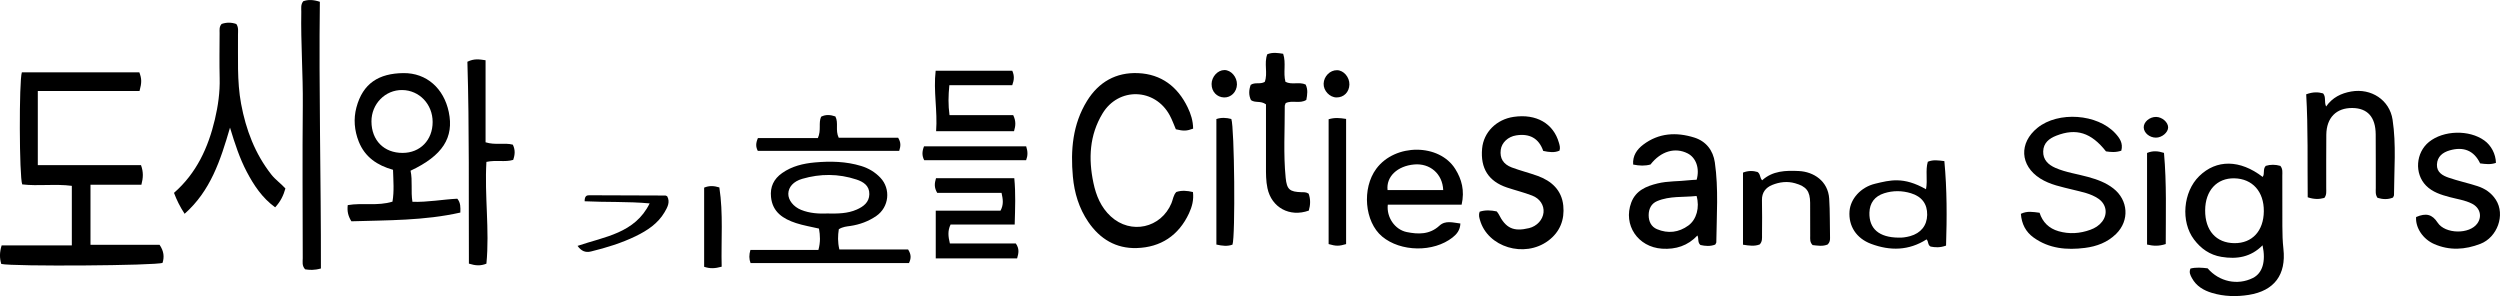 <?xml version="1.0" encoding="UTF-8"?>
<svg id="_레이어_2" data-name="레이어 2" xmlns="http://www.w3.org/2000/svg" viewBox="0 0 826.61 97.89">
  <g id="Layer_1" data-name="Layer 1">
    <g>
      <path d="M.42,87.28c-.58-1.96-.59-3.8.12-6.14h23.21v-19.69c-5.51-.72-11.08.15-16.4-.48-.99-2.36-1.08-34.35-.12-37.06h38.84c.8,2.13.83,3.38.07,6.17H12.5v24.51h34.12c.84,2.33.74,4.16.13,6.5h-16.83v19.86h22.85c1.44,2.13,1.58,4.01.98,5.95-1.83.93-49.49,1.27-53.33.37Z"/>
      <path d="M394.49,42.54c-2.16.79-3.11.82-5.7.21-.64-1.48-1.21-3.12-2.03-4.63-4.88-9.02-16.91-9.37-22.22-.59-4.33,7.16-4.69,14.95-3.01,22.92.88,4.21,2.48,8.11,5.76,11.12,6.61,6.07,16.6,3.86,20.05-4.4.51-1.21.59-2.62,1.6-3.69,1.75-.58,3.51-.46,5.5.02.32,2.57-.3,4.87-1.31,7.04-3.42,7.34-9.35,11.25-17.32,11.48-6.79.19-12.1-2.97-15.96-8.62-3.1-4.54-4.62-9.62-5.11-14.97-.8-8.75-.1-17.33,4.68-25.07,3.87-6.26,9.6-9.5,16.9-9.18,7.65.34,13.06,4.46,16.37,11.31,1.05,2.17,1.79,4.46,1.81,7.06Z"/>
      <path d="M135.75,56.45c.72,3.35.04,6.76.62,10.28,5.13.15,10.02-.79,14.84-1.03,1.12,1.38,1.05,2.78,1,4.58-11.95,2.7-24.1,2.52-36.03,2.89-1.16-1.88-1.42-3.45-1.2-5.35,4.85-.84,9.83.38,14.79-1.15.59-3.43.29-6.88.18-10.53-5.19-1.45-9.28-4.17-11.33-9.32-1.46-3.68-1.77-7.52-.78-11.27,2.14-8.04,7.45-11.29,15.55-11.38,7.69-.08,13.36,5.09,14.99,12.85,1.78,8.46-2.02,14.45-12.63,19.42ZM143.05,40.34c0-5.87-4.38-10.49-10.04-10.57-5.63-.09-10.22,4.6-10.19,10.4.03,6.26,4.15,10.41,10.32,10.39,5.8-.01,9.91-4.25,9.91-10.22Z"/>
      <path d="M729.93,88.71c3.85,4.48,9.92,5.72,14.96,3.21,3.17-1.58,4.37-5.43,3.21-10.81-3.86,3.92-8.5,4.67-13.6,3.82-3.86-.64-6.78-2.72-9.06-5.74-4.46-5.9-3.62-15.74,1.71-20.95,5.7-5.58,13.47-5.52,20.99.26.78-1.06-.04-2.52,1.02-3.66,1.53-.48,3.21-.47,4.83.01.85,1.04.64,2.16.64,3.22.02,5.58,0,11.17.02,16.75,0,2.5.08,4.98.35,7.48.94,8.54-3.01,13.85-11.45,15.2-4.04.65-8.16.55-12.14-.64-2.78-.83-5.21-2.24-6.66-4.91-.52-.95-1.04-1.91-.48-3.16,1.84-.45,3.72-.3,5.66-.07ZM729.12,69.53c-.04,6.7,3.63,10.82,9.68,10.87,5.89.05,9.66-4.05,9.72-10.55.06-6.5-3.76-10.76-9.74-10.89-5.8-.12-9.63,4.07-9.66,10.57Z"/>
      <path d="M277.35,75.79c-.32,2.13-.41,4.17.18,6.7h22.73c1.09,1.72,1.01,2.97.29,4.49h-52.38q-.77-1.94-.05-4.34h22.48c.72-2.61.59-4.78.19-7.06-2.63-.62-5.18-1.02-7.6-1.82-4.21-1.39-7.76-3.58-8.26-8.61-.34-3.37.9-5.98,3.68-7.93,3.25-2.29,6.98-3.16,10.81-3.51,5.16-.46,10.32-.36,15.35,1.18,2.44.75,4.56,2.02,6.32,3.87,3.53,3.72,2.88,9.75-1.36,12.66-2.58,1.77-5.46,2.83-8.55,3.29-1.23.18-2.48.25-3.81,1.07ZM273.51,70.59c3.47.06,6.72.05,9.77-1.3,2.24-.99,4.11-2.4,4.16-5.08.06-2.82-1.97-4.1-4.28-4.86-5.93-1.95-11.93-1.96-17.91-.22-2.92.85-4.55,2.72-4.6,4.93-.05,2.09,1.7,4.31,4.23,5.33,2.84,1.15,5.82,1.31,8.62,1.2Z"/>
      <path d="M701.4,49.82c-1.84.63-3.48.47-5.07.23-4.9-6.22-9.82-7.76-16.4-5.2-2.42.94-4.28,2.42-4.36,5.2-.09,2.79,1.71,4.44,4.04,5.46,3.45,1.51,7.21,2,10.81,3,2.98.83,5.84,1.84,8.34,3.79,4.96,3.87,5.41,10.63.91,15.05-2.86,2.81-6.43,4.13-10.3,4.62-6.01.76-11.83.26-16.95-3.41-2.64-1.89-3.99-4.54-4.23-7.86,2.07-1.01,4-.63,6.18-.35.99,3.1,3.09,5.19,6.27,6.1,3.56,1.02,7.08.78,10.54-.48,1.52-.55,2.85-1.38,3.85-2.66,1.97-2.53,1.45-5.79-1.23-7.62-2.54-1.73-5.53-2.24-8.43-2.97-3.71-.93-7.5-1.62-10.8-3.71-6.7-4.25-7.08-11.76-.87-16.76,6.86-5.53,19.8-4.62,25.73,1.85,1.42,1.55,2.62,3.24,1.97,5.71Z"/>
      <path d="M560.99,59.42c1.07-3.77-.22-7.29-2.98-8.7-4.14-2.11-8.86-.74-12.28,3.67-1.77.5-3.63.45-5.74.02-.22-2.94,1.27-5.02,3.33-6.58,5.13-3.89,10.93-4.2,16.85-2.36,3.93,1.22,6.26,4.27,6.83,8.22,1.26,8.76.59,17.6.49,26.41,0,.22-.2.44-.36.77-1.63.64-3.32.5-4.89.14-1.01-.87-.49-2.02-.99-3.15-3.2,3.42-7.17,4.66-11.69,4.37-8.01-.52-12.95-7.85-10.2-15.24,1.49-3.99,4.95-5.42,8.68-6.33,3.41-.84,6.94-.65,10.41-1.06.81-.1,1.64-.11,2.54-.17ZM560.95,64.8c-4.31.49-8.83-.08-13.04,1.7-1.89.8-2.78,2.51-2.79,4.63-.01,2.14.89,3.87,2.76,4.65,3.61,1.52,7.19,1.11,10.38-1.22,2.68-1.96,3.79-5.95,2.7-9.76Z"/>
      <path d="M73.28,7.92c1.58-.56,3.25-.56,4.86.02.8,1.16.54,2.36.55,3.5.08,7.65-.38,15.32,1.03,22.9,1.59,8.54,4.58,16.48,10.01,23.39,1.34,1.71,3.15,2.93,4.64,4.59-.64,2.3-1.62,4.33-3.39,6.23-4.29-3.12-7.05-7.29-9.42-11.8-2.31-4.41-3.86-9.12-5.51-14.55-3.17,10.88-6.45,20.92-15.01,28.49-1.58-2.43-2.62-4.56-3.51-6.92,7.46-6.52,11.32-14.98,13.52-24.29,1.05-4.45,1.7-8.98,1.58-13.6-.12-4.99-.04-9.99-.02-14.98,0-.98-.18-2.02.66-2.98Z"/>
      <path d="M489.22,70c1.9-.62,3.77-.49,5.65-.1.23.31.47.55.62.84,2.36,4.73,4.94,5.93,10.08,4.69,2.58-.62,4.55-2.75,4.79-5.18.23-2.32-1.15-4.59-3.78-5.59-2.71-1.04-5.56-1.74-8.31-2.66-6.1-2.05-8.81-6.33-8.22-12.87.49-5.4,4.73-9.66,10.45-10.49,7.45-1.09,13.14,2.17,14.95,8.57.22.79.51,1.59.19,2.6-1.68.75-3.43.51-5.38.09-1.48-4.24-4.58-5.83-8.97-5.13-2.66.42-4.78,2.38-5.08,4.79-.35,2.74.79,4.73,3.65,5.81,2.8,1.05,5.73,1.77,8.55,2.79,4.63,1.68,7.96,4.73,8.48,9.83.47,4.65-1.09,8.71-4.98,11.61-7.87,5.84-20.06,2.12-22.57-6.86-.22-.8-.51-1.59-.1-2.71Z"/>
      <path d="M483.26,67.67h-24.39c-.48,4.13,2.31,8.26,6.27,9.06,3.79.76,7.57.88,10.81-2.12,1.99-1.84,4.47-.99,6.92-.71-.09,2.2-1.21,3.53-2.57,4.6-6.3,4.99-17.19,4.82-23.31-.3-5.81-4.85-6.75-15.93-1.91-22.43,6.24-8.39,20.8-8.37,26.1.11,2.12,3.39,3.15,7.12,2.1,11.78ZM477.19,62.84c-.23-5.41-4.41-8.93-9.61-8.46-5.55.5-9.29,4.03-8.79,8.46h18.4Z"/>
      <path d="M825.27,53.85c-1.75.62-3.38.42-5.23.17-2.04-4.29-5.54-5.61-10.07-4.3-2.31.67-4.1,2.04-4.21,4.67-.11,2.57,1.86,3.66,3.83,4.34,3.14,1.09,6.41,1.78,9.58,2.81,2.49.81,4.59,2.21,6.07,4.51,3.22,5.01.45,12.43-5.1,14.57-5.07,1.96-10.21,2.3-15.31.06-3.73-1.64-6.21-5.41-5.96-8.92,3.31-1.43,5.33-.9,7.12,1.85,2.47,3.8,10.58,3.94,13.16.23,1.61-2.32.86-5.15-1.8-6.5-2.33-1.18-4.92-1.51-7.41-2.18-2.83-.76-5.65-1.63-7.77-3.78-3.93-3.99-3.41-10.93.98-14.46,4.79-3.86,13.27-4.08,18.28-.47,2.26,1.63,3.76,4.42,3.84,7.4Z"/>
      <path d="M106.12,88.77c-2.26.63-3.8.51-5.23.28-1.11-1.19-.79-2.5-.79-3.71-.02-16.83-.14-33.66.02-50.49.1-10.33-.69-20.64-.5-30.97.02-1.14-.25-2.35.65-3.47,1.6-.58,3.28-.54,5.49.18-.37,29.34.4,58.75.35,88.19Z"/>
      <path d="M768.51,65.45c-1.66.45-3.34.5-5.48-.22-.12-11.36.16-22.77-.5-34.05,2.29-.84,3.97-.76,5.59-.3,1.05,1.23.28,2.71.99,4.33,2.1-2.98,4.96-4.37,8.31-4.96,6.6-1.15,12.68,2.79,13.67,9.32,1.25,8.27.51,16.62.47,24.94,0,.23-.18.45-.33.81-1.69.71-3.44.6-5.12.09-.78-1.09-.56-2.21-.57-3.27-.02-5.91.02-11.83-.03-17.74-.05-5.7-2.69-8.64-7.72-8.69-5.3-.06-8.54,3.2-8.61,8.81-.07,5.91-.01,11.83-.03,17.74,0,1.06.18,2.18-.63,3.19Z"/>
      <path d="M154.55,20.41c2.28-1.1,3.89-.8,6-.49v27.13c3.25,1.02,6.23.05,9.01.78.84,1.71.74,3.29.12,5.04-2.74.81-5.63-.04-8.85.66-.66,11.2,1.08,22.45,0,33.65-1.89.77-3.56.69-5.79-.01-.1-22.28.17-44.65-.5-66.75Z"/>
      <path d="M335.48,74.24h-21.18c-1.01,2.12-.78,3.95-.23,6.25h21.8c1.26,1.83.92,3.25.43,4.95h-26.9v-15.78h21.41c1.09-2.03.82-3.71.35-5.88h-21.27c-1.07-1.79-.91-3.15-.41-4.85h25.89c.48,5,.28,9.9.13,15.3Z"/>
      <path d="M418.58,34.5c-1.79-1.3-3.5-.37-4.95-1.4-.79-1.61-.72-3.34-.09-5.04,1.44-.98,3.1-.09,4.64-.98,1.1-2.86-.33-6.15.85-9.15,1.78-.7,3.47-.43,5.24-.15,1.04,3.1-.06,6.25.76,9.27,2.1,1.1,4.5-.09,6.67.9.82,1.64.56,3.33.23,5.08-2.12,1.37-4.66,0-6.82,1.06-.12.36-.31.66-.31.97.04,7.91-.49,15.82.3,23.72.39,3.91,1.34,4.65,5.25,4.77.74.02,1.51-.08,2.34.48.67,1.8.61,3.72.06,5.6-6.34,2.27-12.32-1.02-13.67-7.39-.51-2.39-.5-4.79-.49-7.21.01-6.9,0-13.8,0-20.53Z"/>
      <path d="M636.82,62.58c.61-3.16-.26-6.2.6-9.1,1.81-.75,3.5-.44,5.47-.21.89,9.43.86,18.72.56,27.94-2.05.75-3.67.6-5.11.32-1.03-.56-.62-1.67-1.34-2.38-5.85,3.74-12.02,3.85-18.35,1.48-4.86-1.82-7.5-5.89-7.12-10.81.32-4.08,3.71-7.93,8.46-9.07,4.92-1.18,9.37-2.42,16.81,1.82ZM627.77,78.57c1.07.06,2.46-.12,3.83-.5,3.52-.99,5.55-3.5,5.61-7.02.07-3.61-1.78-6.07-5.37-7.16-2.94-.89-5.9-.92-8.83,0-3.17,1-4.81,3.21-4.9,6.44-.13,5.27,3.15,8.18,9.65,8.24Z"/>
      <path d="M576.31,57.07c1.79-.71,3.39-.62,4.82-.2,1,.71.69,1.84,1.51,2.75,3.47-3.16,7.76-3.28,12.13-3.07,4.91.23,9.65,3.32,10.04,9.11.29,4.33.17,8.64.28,12.96.02.75-.06,1.5-.77,2.21-1.62.72-3.4.38-4.99.21-.99-1.01-.79-2.06-.8-3.03-.02-3.66.02-7.32-.02-10.99-.04-3.84-1.27-5.38-4.98-6.43-2.6-.74-5.17-.41-7.58.57-2.11.86-3.43,2.48-3.37,5.03.1,3.83.03,7.66.02,11.48,0,1.07.14,2.18-.76,3.15-1.7.67-3.47.42-5.53.09v-23.86Z"/>
      <path d="M313.9,28.16c-.35,3.55-.41,6.49.05,9.91h21.06c.95,1.97.82,3.48.27,5.31h-25.76c.51-6.78-.94-13.24-.15-19.99h25.33c.72,1.62.66,2.97,0,4.77h-20.8Z"/>
      <path d="M439.3,39.43c2.01-.6,3.63-.45,5.78-.11v41.39c-2.34.7-3.34.7-5.78-.01v-41.27Z"/>
      <path d="M270.42,45.66c1.19-2.65.14-4.94,1.07-7.06,1.54-.81,3.11-.66,4.72-.1,1.13,2.14-.1,4.54,1.11,7.05h19.65c.98,1.6.84,2.79.35,4.33h-46.76c-.72-1.38-.67-2.57.04-4.22h19.81Z"/>
      <path d="M407.51,80.89c-1.65.6-3.33.42-5.32-.03v-41.5c1.61-.55,3.29-.46,4.94-.02,1.04,2.78,1.37,38.89.38,41.55Z"/>
      <path d="M715.51,50.56c.91,10.2.57,20.21.58,30.13-2.29.75-4.07.66-6.18.17v-30.28c1.84-.79,3.58-.68,5.6-.03Z"/>
      <path d="M214.79,67.25c-7.26-.66-14.39-.35-21.48-.7-.02-1.76.7-1.99,1.49-1.99,8.41.02,16.82.05,25.23.09.15,0,.3.13.58.26,1.04,1.92.08,3.63-.88,5.27-2.2,3.74-5.7,6.04-9.47,7.88-4.73,2.3-9.75,3.84-14.86,5.09-1.85.45-3.19-.14-4.44-1.85,8.98-3.06,18.97-4.15,23.84-14.04Z"/>
      <path d="M339.3,48.38c.55,1.73.57,3.02-.02,4.59h-33.7c-.78-1.49-.72-2.9-.06-4.59h33.79Z"/>
      <path d="M238.62,88.18c-2.27.63-3.89.67-5.8.03v-26.17c1.69-.7,3.21-.63,5.03-.07,1.34,8.66.54,17.41.77,26.21Z"/>
      <path d="M442.09,23.21c2.2.03,4.15,2.32,4.08,4.77-.08,2.49-1.84,4.25-4.24,4.24-2.28-.01-4.36-2.23-4.28-4.56.08-2.44,2.12-4.49,4.44-4.45Z"/>
      <path d="M400.6,27.82c.01-2.45,2.02-4.65,4.25-4.66,2.2,0,4.2,2.3,4.14,4.78-.06,2.45-1.96,4.36-4.27,4.28-2.38-.08-4.13-1.95-4.11-4.39Z"/>
      <path d="M712.85,45.51c-2.1,0-3.97-1.55-4.04-3.34-.07-1.83,1.95-3.55,4.11-3.51,1.99.04,3.97,1.77,3.96,3.47-.01,1.67-2.05,3.38-4.03,3.38Z"/>
    </g>
  </g>
</svg>